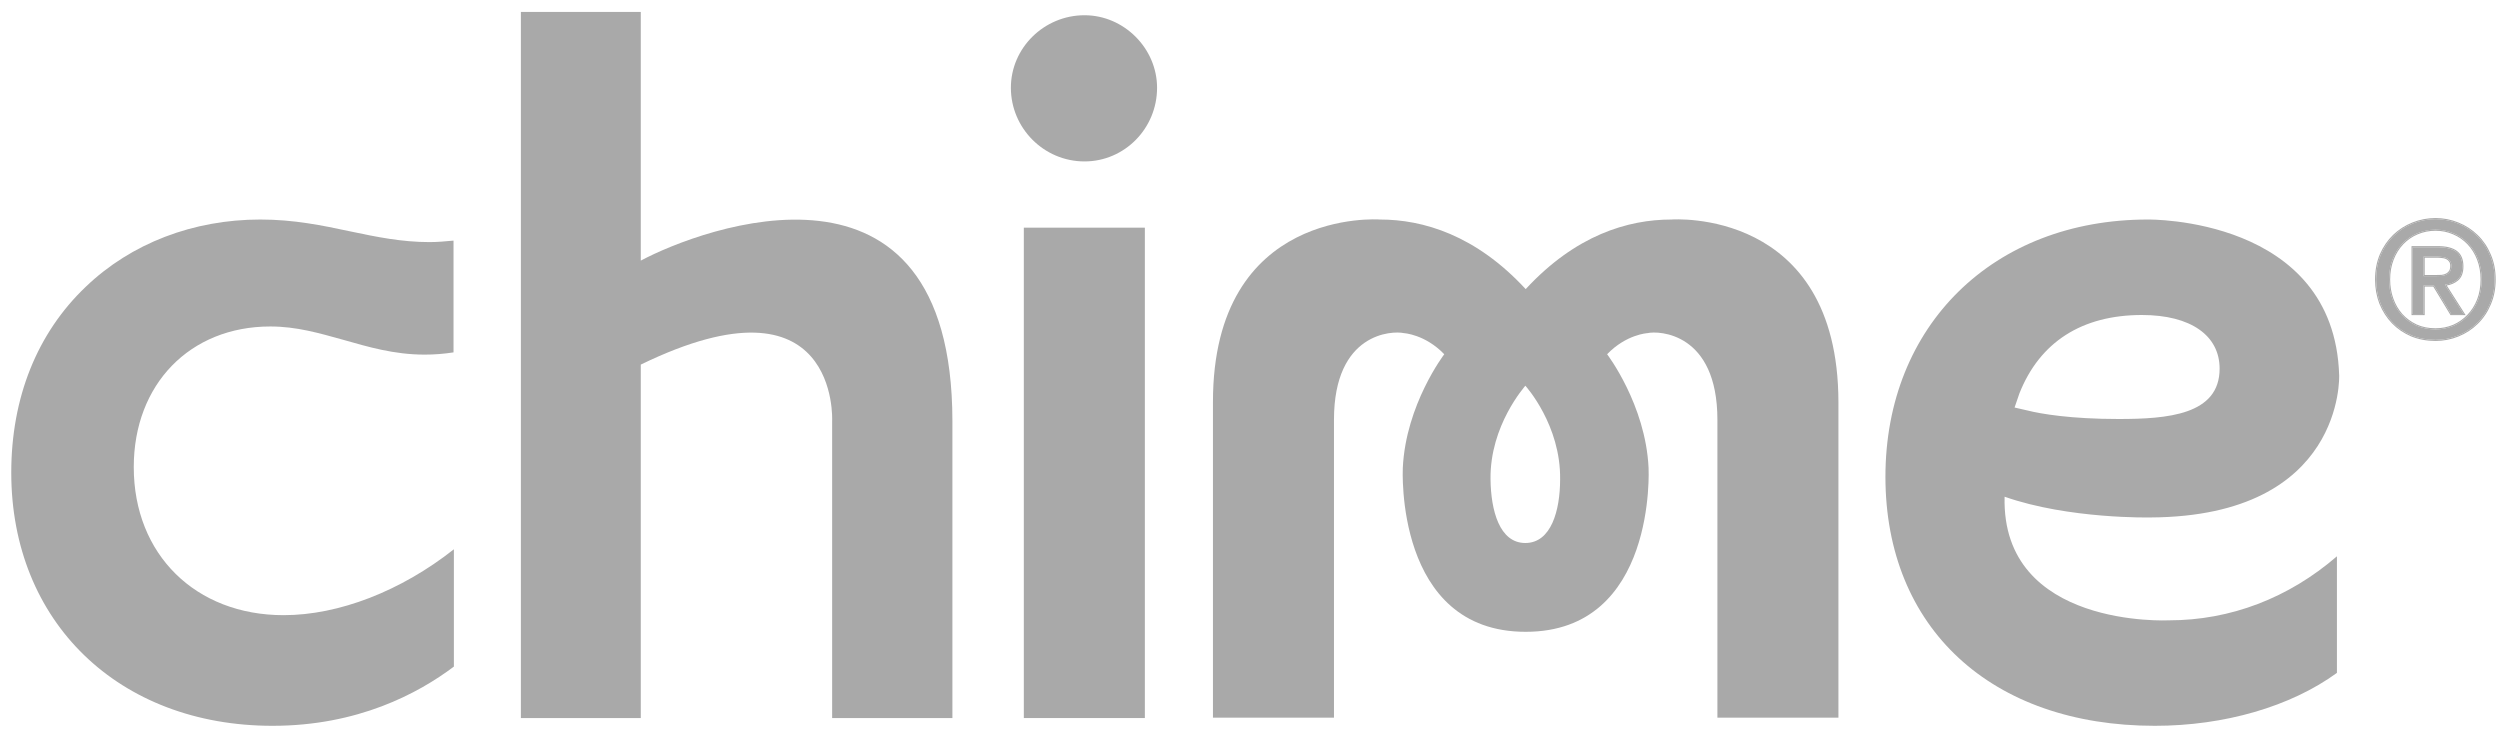 <svg width="105" height="31" viewBox="0 0 105 31" fill="none" xmlns="http://www.w3.org/2000/svg">
<g clip-path="url(#clip0_132_46095)">
<path d="M70.203 9.22C68.369 9.22 66.177 9.873 64.079 12.143C61.981 9.873 59.773 9.22 57.955 9.22C57.955 9.22 50.944 8.692 50.944 16.884V30.142H56.027V17.63C56.027 13.961 58.483 13.883 58.965 13.992C58.965 13.992 59.851 14.039 60.659 14.878C60.659 14.878 59.043 16.992 58.918 19.65C58.918 19.65 58.561 26.536 64.079 26.536C69.597 26.536 69.24 19.65 69.24 19.65C69.115 16.992 67.499 14.878 67.499 14.878C68.307 14.039 69.193 13.992 69.193 13.992C69.659 13.883 72.131 13.961 72.131 17.63V30.142H77.214V16.884C77.198 8.692 70.203 9.22 70.203 9.22ZM64.064 22.806C62.975 22.806 62.618 21.438 62.602 20.132C62.571 17.863 64.048 16.231 64.064 16.2C64.095 16.231 65.556 17.863 65.525 20.132C65.525 21.438 65.152 22.806 64.064 22.806Z" fill="#A9A9A9"/>
<path d="M48.084 9.562H43.001V30.158H48.084V9.562Z" fill="#A9A9A9"/>
<path d="M45.55 0.64C43.856 0.64 42.457 2.008 42.457 3.686C42.457 5.381 43.84 6.78 45.55 6.78C47.229 6.78 48.597 5.396 48.597 3.686C48.597 2.039 47.214 0.64 45.55 0.64Z" fill="#A9A9A9"/>
<path d="M26.913 10.946V0.5H21.877V30.158H26.913V15.313C35.26 11.257 34.95 17.676 34.95 17.676V30.158H40.001V17.676C39.986 5.614 29.447 9.593 26.913 10.946Z" fill="#A9A9A9"/>
<path d="M84.193 20.862C86.897 21.811 90.333 21.733 90.333 21.733C98.478 21.686 98.245 15.764 98.245 15.764C98.042 9.096 90.208 9.22 90.208 9.22C83.726 9.22 79.188 13.665 79.188 20.023C79.188 26.381 83.633 30.484 90.504 30.484C93.426 30.484 96.208 29.676 98.151 28.261V23.365C96.115 25.122 93.674 26.054 91.094 26.054C91.11 26.054 84.053 26.412 84.193 20.862ZM84.814 16.526C85.669 14.365 87.441 13.23 89.96 13.23C92.027 13.23 93.224 14.101 93.224 15.484C93.224 17.427 91.032 17.598 88.98 17.598C86.96 17.598 85.716 17.381 85.156 17.241L84.612 17.116L84.814 16.526Z" fill="#A9A9A9"/>
<path d="M11.447 30.484C15.022 30.484 17.556 29.132 19.063 27.997V23.07C16.84 24.826 14.229 25.837 11.913 25.837C8.214 25.837 5.618 23.288 5.618 19.619C5.618 16.137 7.98 13.712 11.354 13.712C12.457 13.712 13.405 13.992 14.416 14.272C15.457 14.567 16.545 14.894 17.835 14.894C18.239 14.894 18.644 14.863 19.048 14.8V10.106C18.706 10.137 18.379 10.168 18.037 10.168C16.872 10.168 15.815 9.951 14.711 9.718C13.545 9.469 12.348 9.22 10.934 9.22C8.12 9.22 5.509 10.215 3.597 12.049C1.561 13.992 0.473 16.697 0.473 19.852C0.473 26.117 4.98 30.484 11.447 30.484Z" fill="#A9A9A9"/>
<path d="M104.231 11.74C104.231 11.432 104.181 11.15 104.082 10.893C103.982 10.635 103.844 10.414 103.668 10.228C103.492 10.043 103.287 9.901 103.052 9.801C102.817 9.698 102.564 9.646 102.293 9.646C102.017 9.646 101.76 9.698 101.52 9.801C101.285 9.901 101.08 10.043 100.903 10.228C100.727 10.414 100.589 10.635 100.49 10.893C100.391 11.15 100.341 11.432 100.341 11.74C100.341 12.029 100.386 12.3 100.477 12.553C100.567 12.806 100.696 13.027 100.863 13.217C101.034 13.407 101.24 13.558 101.479 13.671C101.719 13.779 101.99 13.834 102.293 13.834C102.564 13.834 102.817 13.784 103.052 13.684C103.287 13.581 103.492 13.436 103.668 13.251C103.844 13.066 103.982 12.846 104.082 12.593C104.181 12.336 104.231 12.051 104.231 11.74ZM104.773 11.74C104.773 12.119 104.705 12.465 104.57 12.776C104.439 13.088 104.258 13.355 104.027 13.576C103.802 13.797 103.537 13.969 103.235 14.091C102.936 14.213 102.622 14.274 102.293 14.274C101.927 14.274 101.59 14.211 101.283 14.084C100.98 13.953 100.718 13.775 100.497 13.549C100.28 13.323 100.108 13.056 99.982 12.749C99.86 12.438 99.799 12.101 99.799 11.74C99.799 11.36 99.864 11.014 99.995 10.703C100.131 10.391 100.312 10.124 100.537 9.903C100.768 9.682 101.034 9.51 101.337 9.388C101.64 9.266 101.958 9.205 102.293 9.205C102.622 9.205 102.936 9.266 103.235 9.388C103.537 9.51 103.802 9.682 104.027 9.903C104.258 10.124 104.439 10.391 104.57 10.703C104.705 11.014 104.773 11.36 104.773 11.74ZM102.306 11.597C102.392 11.597 102.473 11.595 102.55 11.591C102.631 11.581 102.702 11.561 102.76 11.53C102.819 11.498 102.866 11.455 102.903 11.401C102.939 11.342 102.957 11.261 102.957 11.157C102.957 11.071 102.936 11.003 102.896 10.954C102.86 10.904 102.812 10.865 102.753 10.838C102.695 10.811 102.629 10.795 102.557 10.791C102.485 10.782 102.415 10.777 102.347 10.777H101.791V11.597H102.306ZM101.791 13.19H101.33V10.384H102.394C102.733 10.384 102.988 10.447 103.16 10.574C103.332 10.7 103.418 10.906 103.418 11.191C103.418 11.444 103.348 11.629 103.207 11.746C103.067 11.864 102.893 11.934 102.686 11.956L103.472 13.19H102.95L102.225 11.99H101.791V13.19Z" fill="#A9A9A9"/>
<path fill-rule="evenodd" clip-rule="evenodd" d="M103.033 9.844C102.804 9.743 102.557 9.692 102.292 9.692C102.023 9.692 101.772 9.743 101.538 9.844L101.538 9.844C101.309 9.941 101.109 10.08 100.937 10.26C100.765 10.441 100.631 10.657 100.533 10.909C100.436 11.161 100.387 11.437 100.387 11.739C100.387 12.024 100.432 12.289 100.52 12.537C100.609 12.784 100.734 13.001 100.897 13.186C101.065 13.37 101.265 13.518 101.499 13.628C101.731 13.733 101.995 13.787 102.292 13.787C102.557 13.787 102.804 13.738 103.033 13.641C103.262 13.54 103.462 13.399 103.634 13.218C103.806 13.038 103.941 12.824 104.038 12.576C104.135 12.325 104.184 12.046 104.184 11.739C104.184 11.437 104.135 11.161 104.038 10.909C103.941 10.657 103.806 10.441 103.634 10.26C103.462 10.08 103.262 9.941 103.033 9.844L103.033 9.844ZM103.051 13.684C102.816 13.784 102.563 13.833 102.292 13.833C101.99 13.833 101.719 13.779 101.479 13.671C101.24 13.558 101.034 13.406 100.863 13.217C100.695 13.027 100.567 12.806 100.476 12.553C100.386 12.3 100.341 12.028 100.341 11.739C100.341 11.432 100.39 11.15 100.49 10.892C100.589 10.635 100.727 10.413 100.903 10.228C101.079 10.043 101.285 9.901 101.52 9.801C101.759 9.697 102.017 9.645 102.292 9.645C102.563 9.645 102.816 9.697 103.051 9.801C103.286 9.901 103.492 10.043 103.668 10.228C103.844 10.413 103.982 10.635 104.081 10.892C104.181 11.15 104.231 11.432 104.231 11.739C104.231 12.051 104.181 12.336 104.081 12.593C103.982 12.846 103.844 13.065 103.668 13.251C103.492 13.436 103.286 13.58 103.051 13.684ZM101.264 14.127C100.956 13.993 100.689 13.812 100.463 13.581L100.463 13.581C100.242 13.351 100.067 13.079 99.939 12.767L99.938 12.766C99.814 12.448 99.752 12.106 99.752 11.739C99.752 11.354 99.819 11.002 99.952 10.684L99.952 10.684C100.09 10.367 100.274 10.095 100.505 9.87L100.505 9.869C100.74 9.644 101.011 9.469 101.319 9.345C101.628 9.22 101.952 9.158 102.292 9.158C102.628 9.158 102.948 9.22 103.252 9.345C103.56 9.469 103.829 9.644 104.06 9.869C104.295 10.095 104.479 10.367 104.612 10.684C104.751 11.002 104.819 11.354 104.819 11.739C104.819 12.124 104.751 12.476 104.612 12.794C104.479 13.111 104.295 13.383 104.06 13.609C103.829 13.835 103.56 14.01 103.252 14.134C102.948 14.258 102.628 14.32 102.292 14.32C101.921 14.32 101.578 14.256 101.265 14.127L101.264 14.127ZM103.234 14.091C103.537 13.969 103.801 13.797 104.027 13.576C104.258 13.354 104.438 13.088 104.569 12.776C104.705 12.464 104.773 12.119 104.773 11.739C104.773 11.36 104.705 11.014 104.569 10.703C104.438 10.391 104.258 10.124 104.027 9.903C103.801 9.681 103.537 9.51 103.234 9.388C102.936 9.266 102.622 9.205 102.292 9.205C101.958 9.205 101.64 9.266 101.337 9.388C101.034 9.51 100.768 9.681 100.537 9.903C100.311 10.124 100.131 10.391 99.995 10.703C99.864 11.014 99.799 11.36 99.799 11.739C99.799 12.101 99.859 12.437 99.981 12.749C100.108 13.056 100.28 13.323 100.497 13.549C100.718 13.775 100.98 13.953 101.283 14.084C101.59 14.211 101.926 14.274 102.292 14.274C102.622 14.274 102.936 14.213 103.234 14.091ZM102.859 10.982L102.858 10.981C102.827 10.938 102.786 10.904 102.734 10.88C102.681 10.856 102.621 10.841 102.554 10.837L102.552 10.837L102.551 10.837C102.48 10.828 102.412 10.824 102.347 10.824H101.837V11.55H102.306C102.391 11.55 102.47 11.548 102.546 11.544C102.622 11.535 102.686 11.516 102.738 11.488C102.79 11.46 102.831 11.423 102.863 11.375C102.893 11.327 102.91 11.255 102.91 11.156C102.91 11.078 102.891 11.022 102.859 10.983L102.859 10.982ZM102.902 11.4C102.866 11.455 102.819 11.498 102.76 11.529C102.701 11.561 102.631 11.581 102.55 11.59C102.473 11.595 102.392 11.597 102.306 11.597H101.791V10.777H102.347C102.414 10.777 102.484 10.781 102.557 10.791C102.629 10.795 102.694 10.811 102.753 10.838C102.812 10.865 102.859 10.903 102.896 10.953C102.936 11.003 102.957 11.071 102.957 11.156C102.957 11.26 102.938 11.342 102.902 11.4ZM101.837 13.236H101.284V10.337H102.394C102.737 10.337 103.004 10.401 103.187 10.536C103.375 10.674 103.464 10.896 103.464 11.19C103.464 11.452 103.391 11.652 103.237 11.782C103.106 11.892 102.948 11.961 102.764 11.992L103.557 13.236H102.923L102.198 12.037H101.837V13.236ZM101.791 11.99H102.225L102.95 13.19H103.471L102.685 11.956C102.703 11.954 102.72 11.952 102.737 11.95C102.922 11.922 103.079 11.854 103.207 11.746C103.347 11.629 103.417 11.443 103.417 11.19C103.417 10.906 103.331 10.7 103.16 10.574C102.988 10.447 102.733 10.384 102.394 10.384H101.33V13.19H101.791V11.99Z" fill="#A9A9A9"/>
</g>
<defs>
<clipPath id="clip0_132_46095">
<rect width="104.456" height="30" fill="white" transform="translate(0.473 0.5)"/>
</clipPath>
</defs>
</svg>
